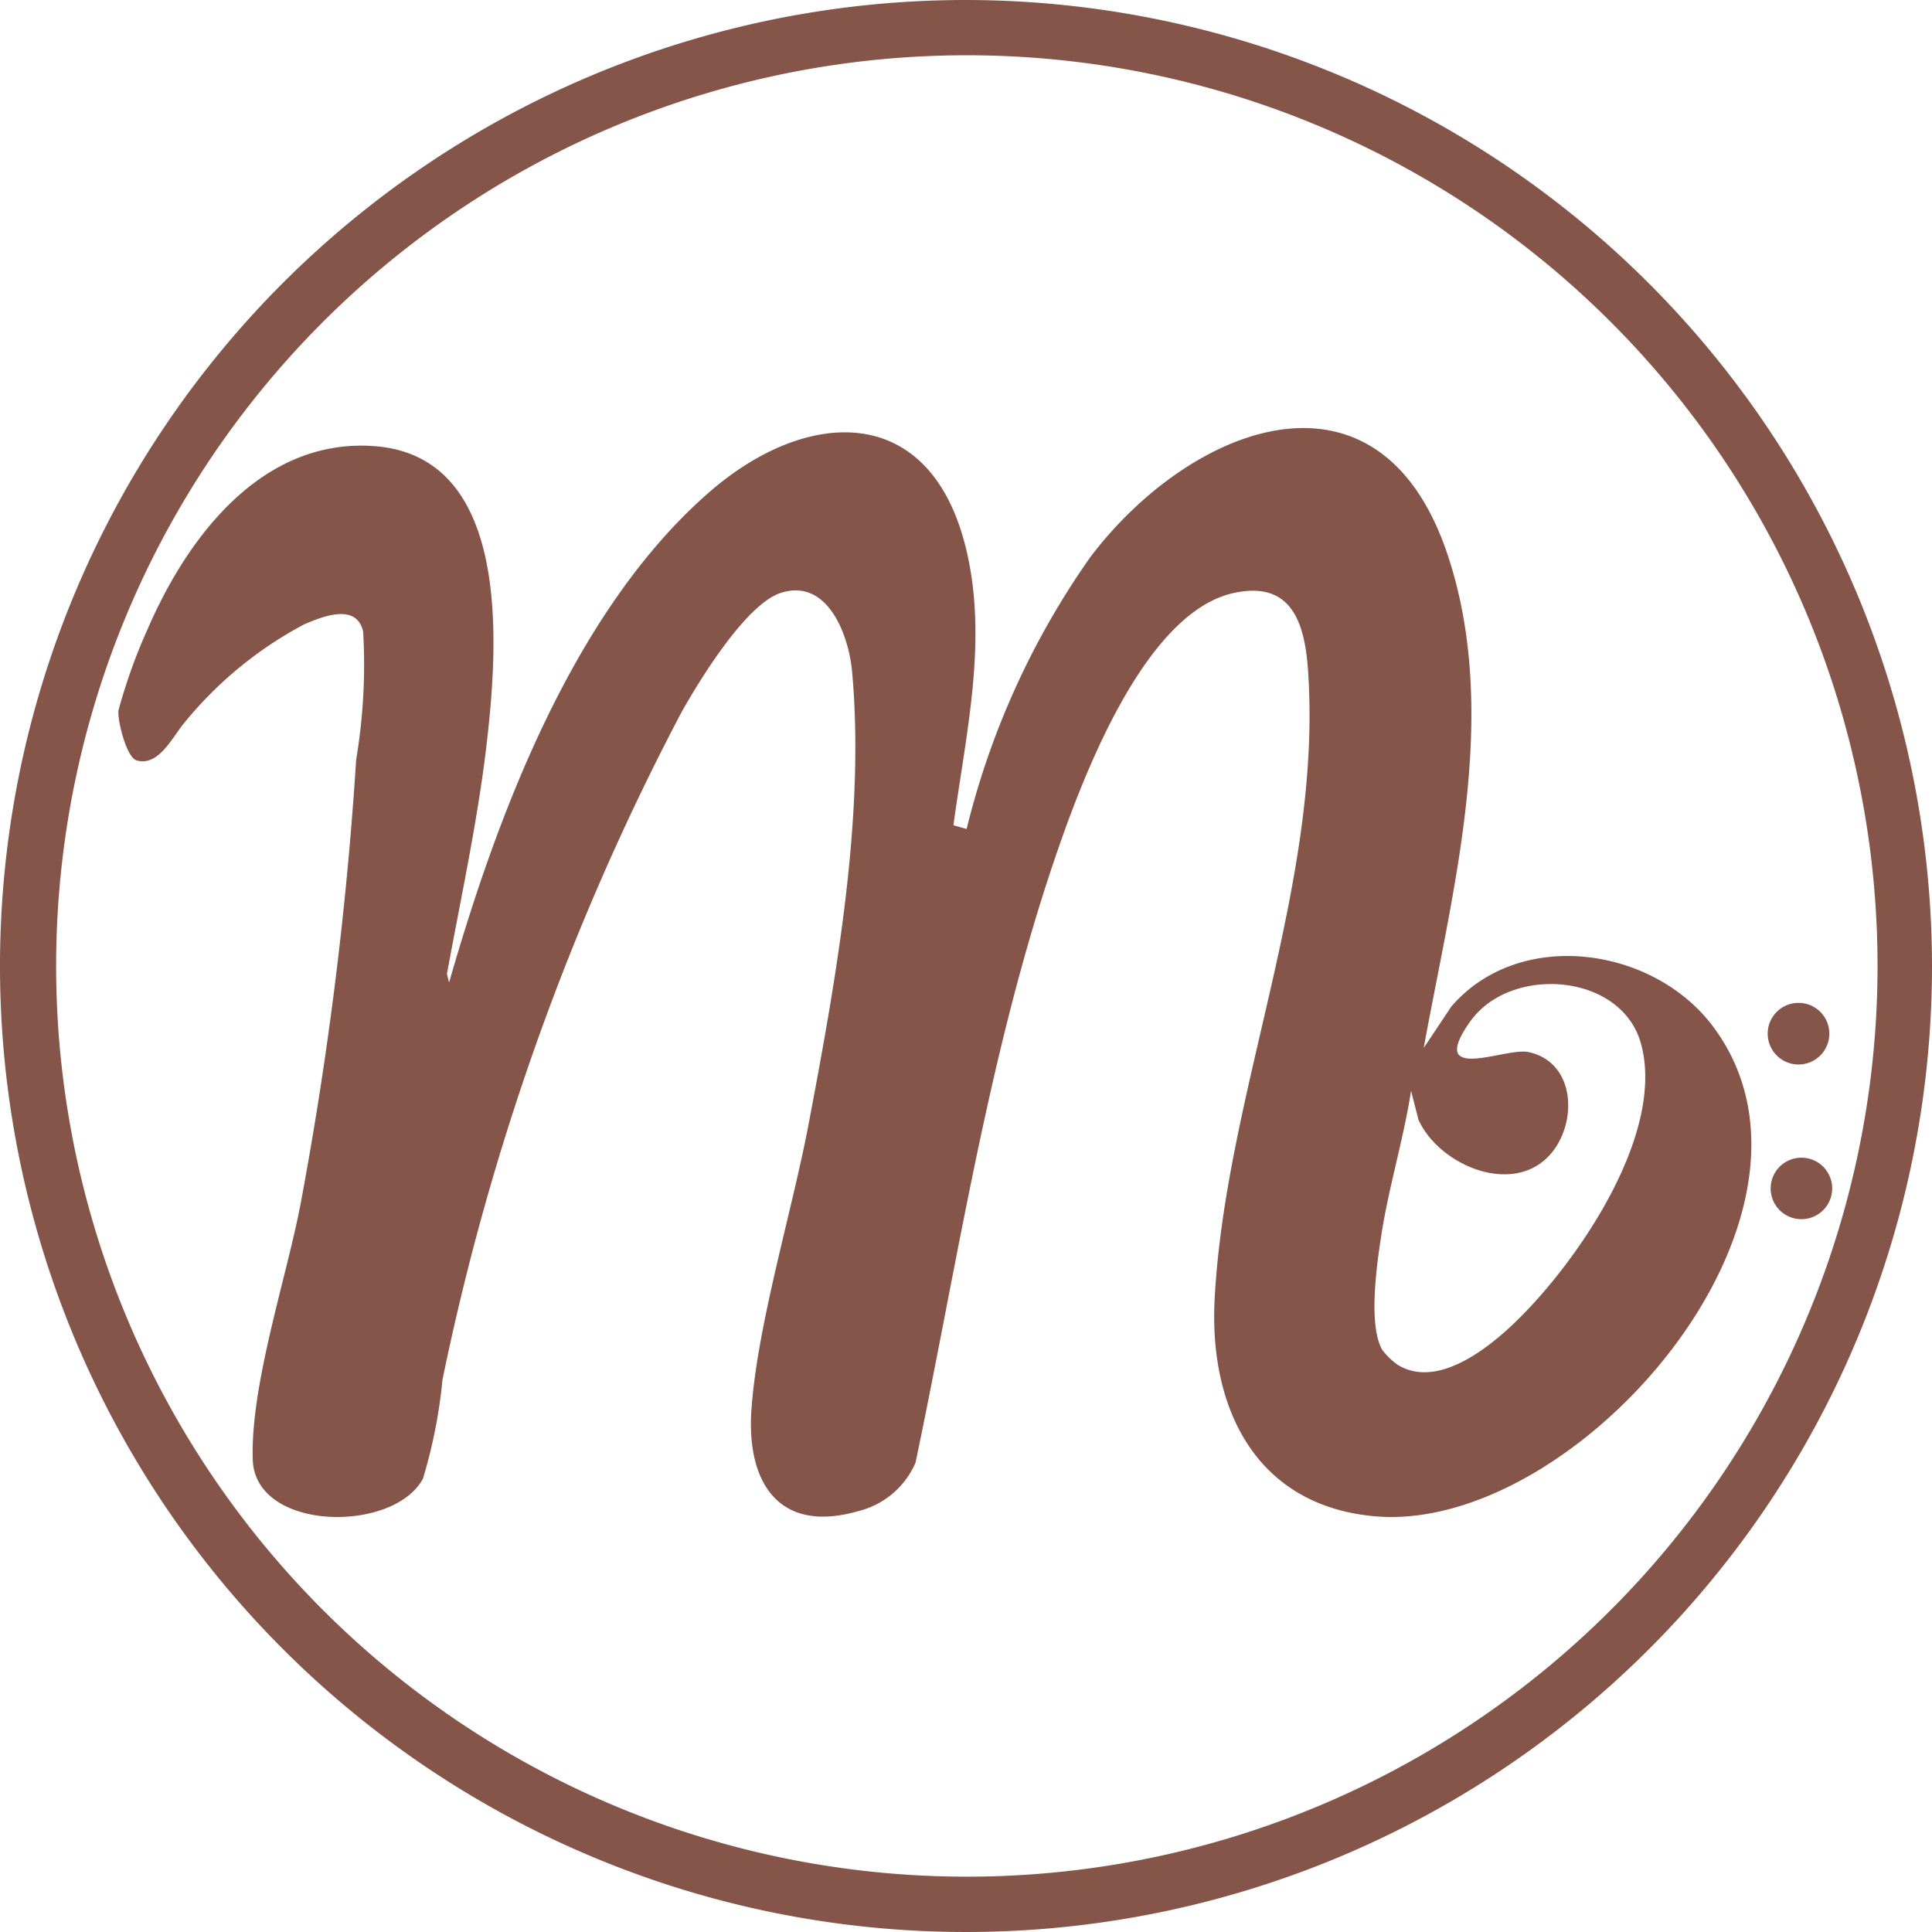 <svg id="Group_27" data-name="Group 27" xmlns="http://www.w3.org/2000/svg" width="61.946" height="61.946" viewBox="0 0 61.946 61.946">
  <g id="Group_28" data-name="Group 28">
    <path id="Path_8" data-name="Path 8" d="M46.538,32.267,45.649,33.6c.925-5.077,2.453-10.678.784-15.76-2.175-6.625-8.257-4.226-11.475.025a25.773,25.773,0,0,0-3.965,8.715l-.423-.121c.4-2.955,1.131-6,.381-8.96-1.173-4.631-5.12-4.423-8.231-1.7C18.4,19.576,15.95,26.1,14.4,31.5l-.07-.271c.451-2.468.994-4.944,1.281-7.439.359-3.132.786-9.148-3.593-9.484-3.59-.275-5.981,2.874-7.262,5.814A17.6,17.6,0,0,0,3.8,22.77c-.044.305.251,1.51.576,1.609.721.22,1.179-.8,1.56-1.235A12.517,12.517,0,0,1,9.75,20.02c.6-.257,1.686-.694,1.894.233a18.36,18.36,0,0,1-.224,4.1A118.1,118.1,0,0,1,9.619,38.7c-.474,2.4-1.59,5.745-1.515,8.1.072,2.306,4.511,2.37,5.458.609a16.32,16.32,0,0,0,.625-3.169,80.923,80.923,0,0,1,7.662-21.4c.582-1.036,2.073-3.477,3.192-3.832,1.5-.477,2.174,1.359,2.28,2.526.424,4.677-.524,9.907-1.394,14.506-.532,2.807-1.636,6.4-1.833,9.147-.167,2.347.877,4,3.426,3.264a2.7,2.7,0,0,0,1.835-1.555c1.346-6.414,2.31-12.946,4.4-19.171.857-2.549,2.876-8.089,5.816-8.715,1.8-.383,2.253.891,2.365,2.439.49,6.836-2.631,13.555-2.99,20.186-.188,3.49,1.3,6.636,5.127,6.981,6.478.582,15.358-9.671,10.855-15.7-1.916-2.565-6.205-3.179-8.392-.645m6.077,1.184c.8,2.883-2.02,6.989-4.008,8.917-.891.863-2.525,2.169-3.793,1.387a2.3,2.3,0,0,1-.492-.477c-.463-.81-.169-2.794-.023-3.725.241-1.539.708-3.043.946-4.584l.238.931c.684,1.5,3.153,2.515,4.316,1,.786-1.026.677-2.849-.779-3.17-.546-.12-1.937.461-2.25.077-.212-.261.3-.986.495-1.217,1.369-1.637,4.736-1.343,5.35.862" fill="#845548"/>
    <path id="Path_9" data-name="Path 9" d="M57.666,34.131a.988.988,0,1,0-.988-.988.988.988,0,0,0,.988.988" fill="#845548"/>
    <path id="Path_10" data-name="Path 10" d="M57.759,37.119a.986.986,0,1,0,.986.986.985.985,0,0,0-.986-.986" fill="#845548"/>
    <path id="Path_11" data-name="Path 11" d="M30.973,0A30.973,30.973,0,1,0,61.946,30.973,31.008,31.008,0,0,0,30.973,0M60.2,30.973A29.2,29.2,0,1,1,31,1.772a29.2,29.2,0,0,1,29.2,29.2" fill="#845548"/>
  </g>
</svg>
